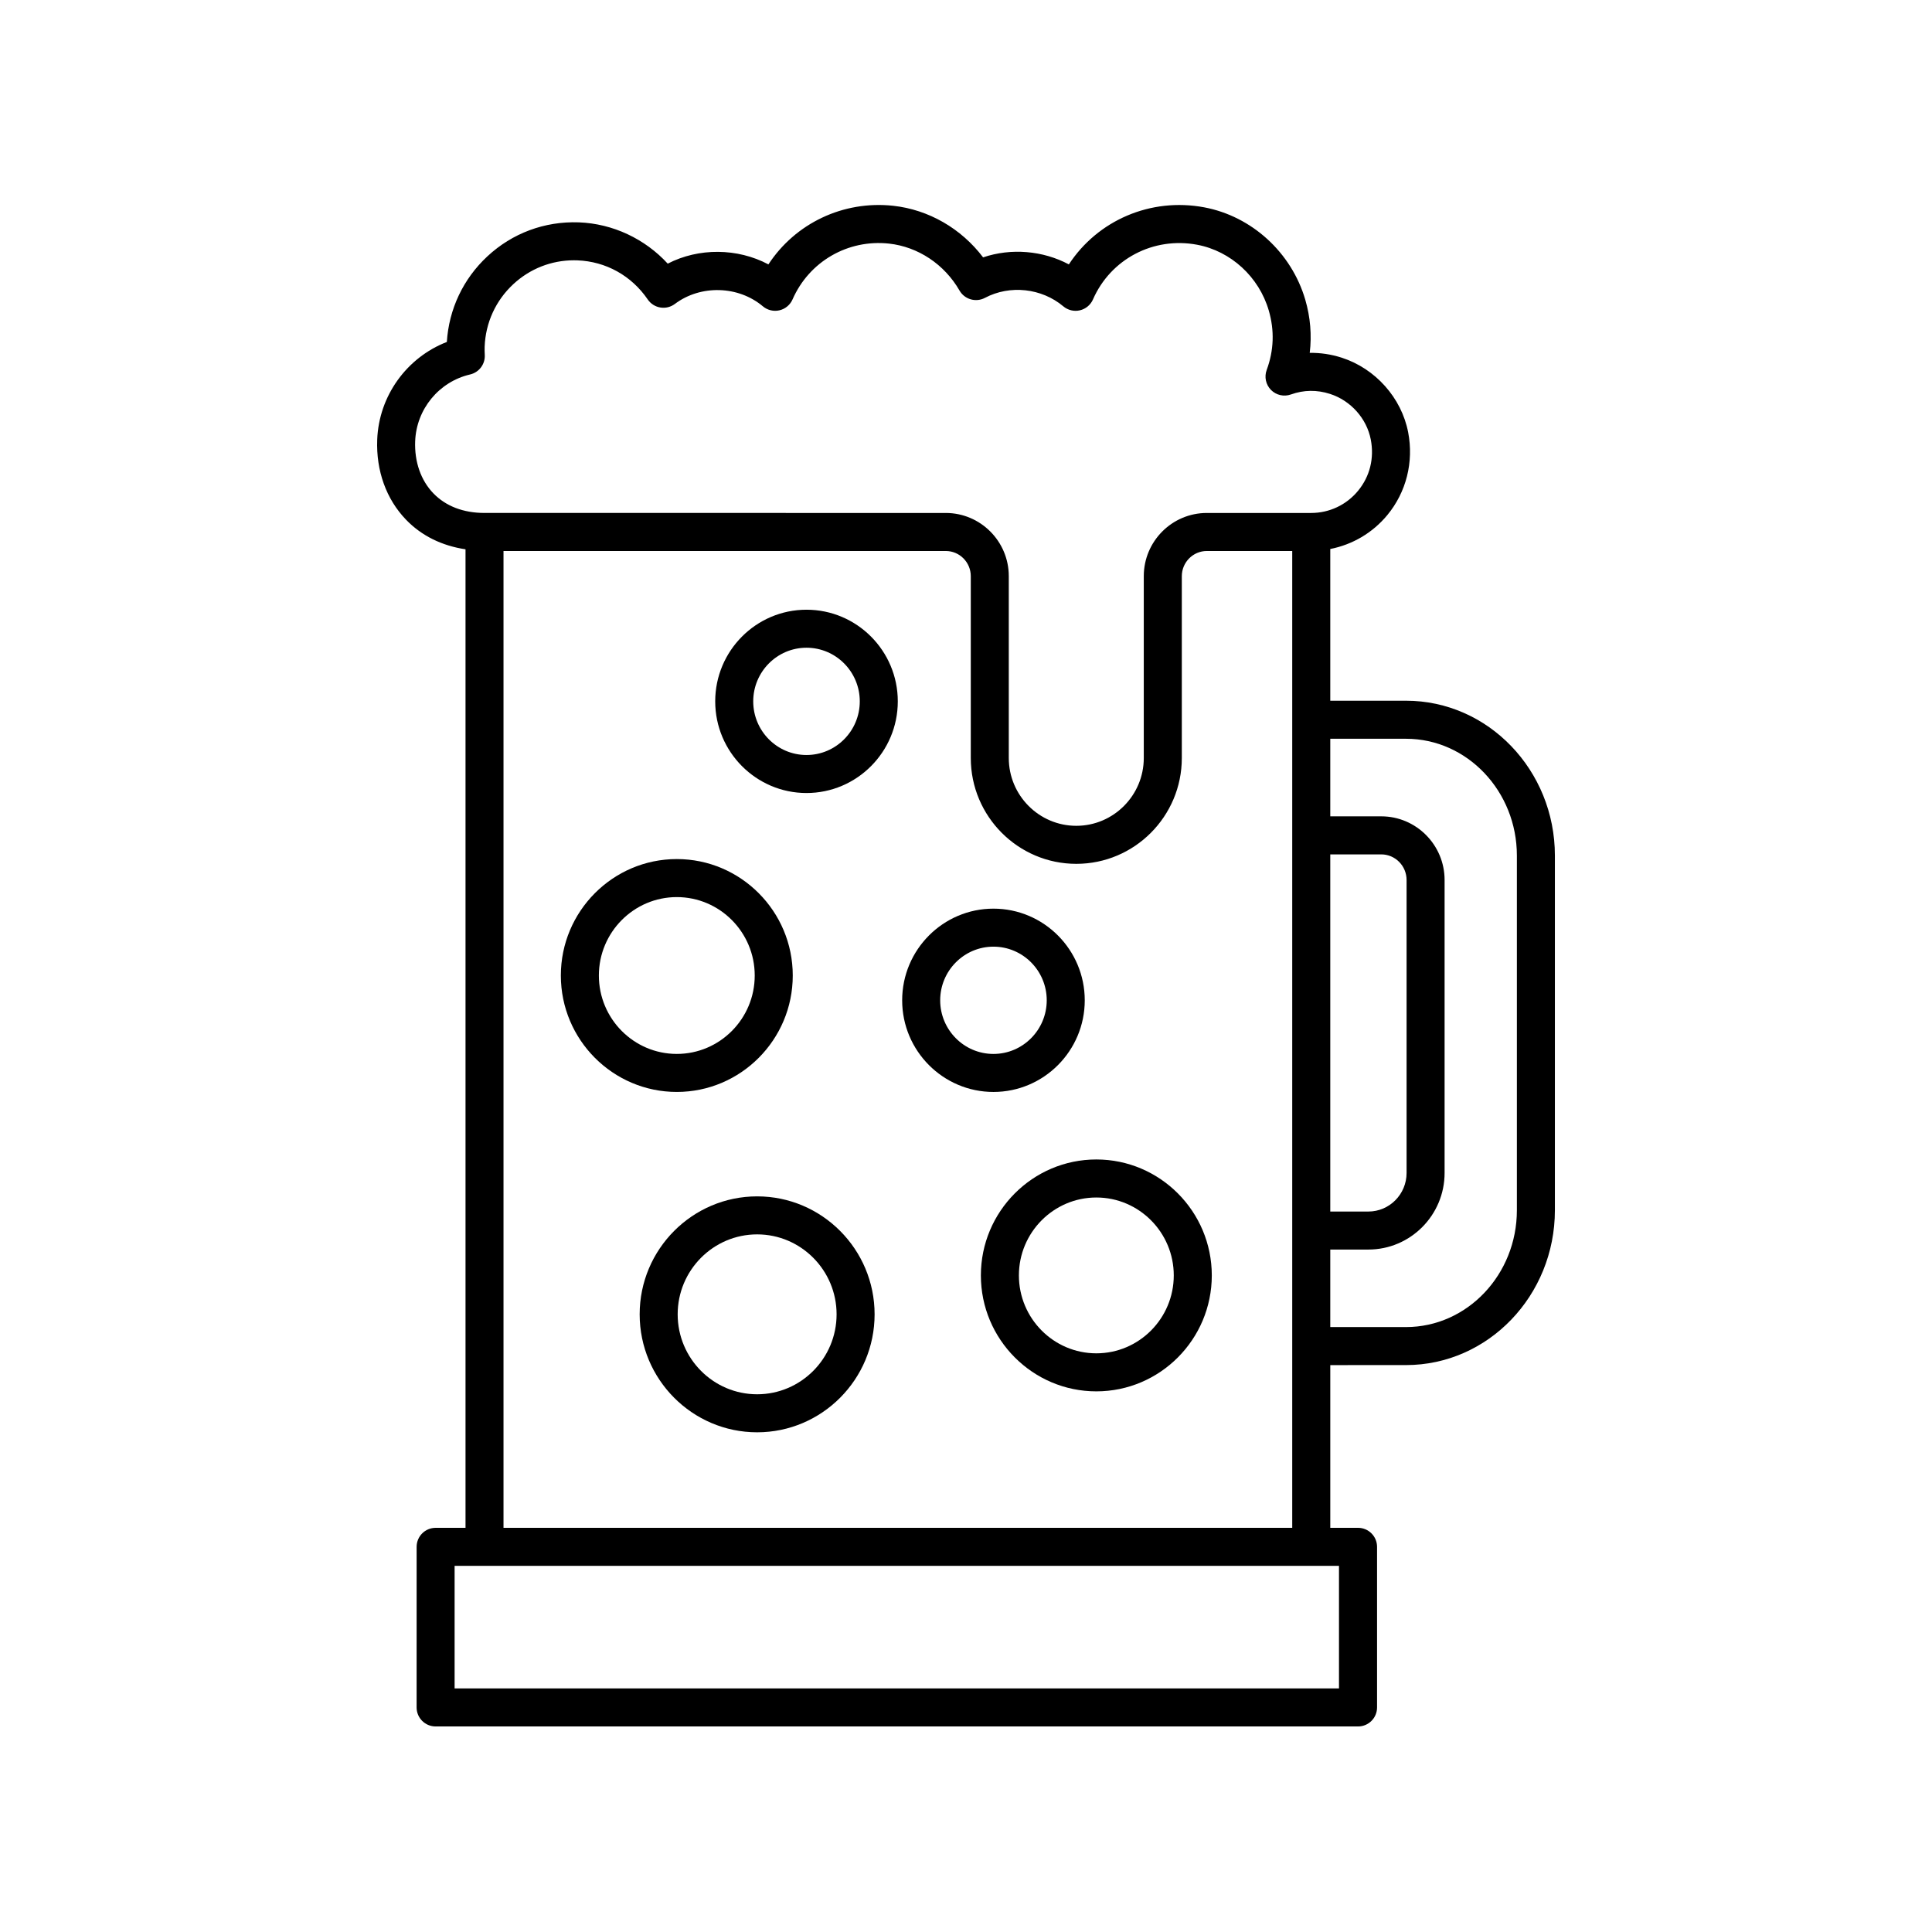 <?xml version="1.0" encoding="UTF-8"?>
<!-- Uploaded to: ICON Repo, www.svgrepo.com, Generator: ICON Repo Mixer Tools -->
<svg fill="#000000" width="800px" height="800px" version="1.1" viewBox="144 144 512 512" xmlns="http://www.w3.org/2000/svg">
 <g>
  <path d="m354.09 402.52c0-17.016-13.785-30.859-30.73-30.859-16.945 0-30.73 13.844-30.73 30.859 0 17.012 13.785 30.855 30.73 30.855 16.945 0 30.73-13.84 30.73-30.855zm-51.383 0c0-11.457 9.266-20.781 20.652-20.781 11.391 0 20.652 9.324 20.652 20.781 0.004 11.461-9.262 20.781-20.652 20.781s-20.652-9.32-20.652-20.781z"/>
  <path d="m431.47 409.09c0-13.395-10.855-24.289-24.195-24.289s-24.191 10.895-24.191 24.289c-0.004 13.395 10.852 24.289 24.188 24.289 13.344 0 24.199-10.895 24.199-24.289zm-38.312 0c0-7.836 6.332-14.215 14.117-14.215 7.789 0 14.121 6.375 14.121 14.215-0.004 7.836-6.336 14.215-14.125 14.215-7.781 0-14.113-6.379-14.113-14.215z"/>
  <path d="m357.73 305.58c-13.34 0-24.191 10.895-24.191 24.289 0 13.395 10.855 24.289 24.191 24.289 13.344 0 24.195-10.895 24.195-24.289 0-13.395-10.852-24.289-24.195-24.289zm0 38.504c-7.785 0-14.117-6.375-14.117-14.215 0-7.836 6.332-14.215 14.117-14.215 7.789 0 14.121 6.375 14.121 14.215 0 7.84-6.332 14.215-14.121 14.215z"/>
  <path d="m344.65 461.05c-17.164 0-31.133 14.023-31.133 31.262 0 17.238 13.969 31.262 31.133 31.262 17.164 0 31.129-14.023 31.129-31.262 0-17.234-13.961-31.262-31.129-31.262zm0 52.449c-11.609 0-21.059-9.504-21.059-21.188s9.445-21.188 21.059-21.188c11.605 0 21.055 9.504 21.055 21.188s-9.449 21.188-21.055 21.188z"/>
  <path d="m434.54 451.27c-16.871 0-30.598 13.785-30.598 30.727s13.73 30.727 30.598 30.727c16.871 0 30.598-13.785 30.598-30.727s-13.727-30.727-30.598-30.727zm0 51.375c-11.316 0-20.52-9.266-20.52-20.648 0-11.387 9.207-20.648 20.52-20.648 11.316 0 20.52 9.266 20.52 20.648 0.004 11.387-9.203 20.648-20.52 20.648z"/>
  <path d="m516.61 505.76c21.758 0 39.453-18.41 39.453-41.043v-93.977c0-22.633-17.699-41.043-39.453-41.043h-20.074v-40.207c5.879-1.152 11.223-4.273 15.125-8.996 5.019-6.07 7.031-14.062 5.519-21.922-1.758-9.133-8.668-16.898-17.609-19.781-2.789-0.898-5.652-1.324-8.48-1.277 0.566-4.68 0.176-9.445-1.176-14.078-3.652-12.508-14.168-22.121-26.793-24.492-14.215-2.656-28.203 3.445-35.863 15.125-6.875-3.66-15.281-4.387-22.727-1.863-5.785-7.637-14.422-12.652-23.844-13.676-13.266-1.426-25.922 4.66-33.051 15.539-8.184-4.356-18.477-4.441-26.68-0.199-6.051-6.59-14.562-10.605-23.559-10.945-9.082-0.316-17.633 2.863-24.25 9.023-6.394 5.953-10.184 13.98-10.73 22.676-10.621 4.121-18.023 14.277-18.453 25.918-0.309 8.227 2.402 15.746 7.633 21.176 4.137 4.297 9.547 6.918 15.77 7.852v259.32h-7.918c-2.785 0-5.039 2.254-5.039 5.039l-0.004 42.559c0 2.781 2.254 5.039 5.039 5.039h244.45c2.785 0 5.039-2.254 5.039-5.039v-42.562c0-2.781-2.254-5.039-5.039-5.039h-7.356v-43.121zm0-165.98c16.195 0 29.379 13.891 29.379 30.965v93.977c0 17.074-13.18 30.965-29.379 30.965h-20.074v-20.543h10.102c11.141 0 20.195-9.105 20.195-20.301v-77.637c0-9.297-7.531-16.867-16.785-16.867h-13.512v-20.559zm-20.074 30.641h13.512c3.699 0 6.711 3.047 6.711 6.789v77.637c0 5.637-4.543 10.223-10.121 10.223h-10.102zm-242.51-109.5c0.32-8.488 6.301-15.762 14.555-17.684 2.387-0.555 4.031-2.746 3.887-5.191-0.039-0.711-0.055-1.426-0.031-2.16 0.242-6.356 2.926-12.238 7.578-16.562 4.414-4.109 10.102-6.344 16.09-6.344 0.305 0 0.605 0.004 0.91 0.016 7.547 0.285 14.344 4.062 18.641 10.363 0.777 1.137 1.984 1.91 3.34 2.133 1.387 0.227 2.75-0.121 3.852-0.945 6.844-5.144 16.832-4.844 23.324 0.633 1.219 1.027 2.859 1.418 4.394 1.055 1.543-0.359 2.832-1.434 3.469-2.887 4.394-10.035 14.648-15.977 25.559-14.793 7.703 0.84 14.691 5.492 18.691 12.445 1.352 2.356 4.336 3.199 6.727 1.941 6.629-3.512 15.047-2.586 20.785 2.246 1.215 1.023 2.856 1.414 4.387 1.051 1.551-0.363 2.832-1.434 3.469-2.887 4.68-10.707 16.02-16.668 27.602-14.492 8.93 1.676 16.383 8.512 18.98 17.41 1.551 5.305 1.363 10.613-0.547 15.777-0.68 1.836-0.234 3.898 1.141 5.293 1.379 1.391 3.43 1.855 5.277 1.199 3.406-1.219 6.894-1.266 10.367-0.148 5.492 1.77 9.727 6.519 10.801 12.094 0.961 4.973-0.246 9.805-3.391 13.605-3.07 3.719-7.59 5.852-12.395 5.852h-27.664c-9.215 0-16.707 7.516-16.707 16.75v48.188c0 9.906-8.023 17.969-17.883 17.969-9.863 0-17.891-8.062-17.891-17.969v-48.188c0-9.234-7.492-16.75-16.707-16.75l-122.24-0.004c-5.586 0-10.27-1.801-13.551-5.207-3.316-3.441-5.023-8.344-4.82-13.809zm244.82 330.53h-234.37v-32.488h234.37zm-221.41-42.562v-258.87h117.2c3.656 0 6.633 2.992 6.633 6.676v48.188c0 15.465 12.547 28.043 27.965 28.043s27.961-12.582 27.961-28.043v-48.188c0-3.68 2.977-6.676 6.633-6.676h22.629v258.87z"/>
 </g>
</svg>